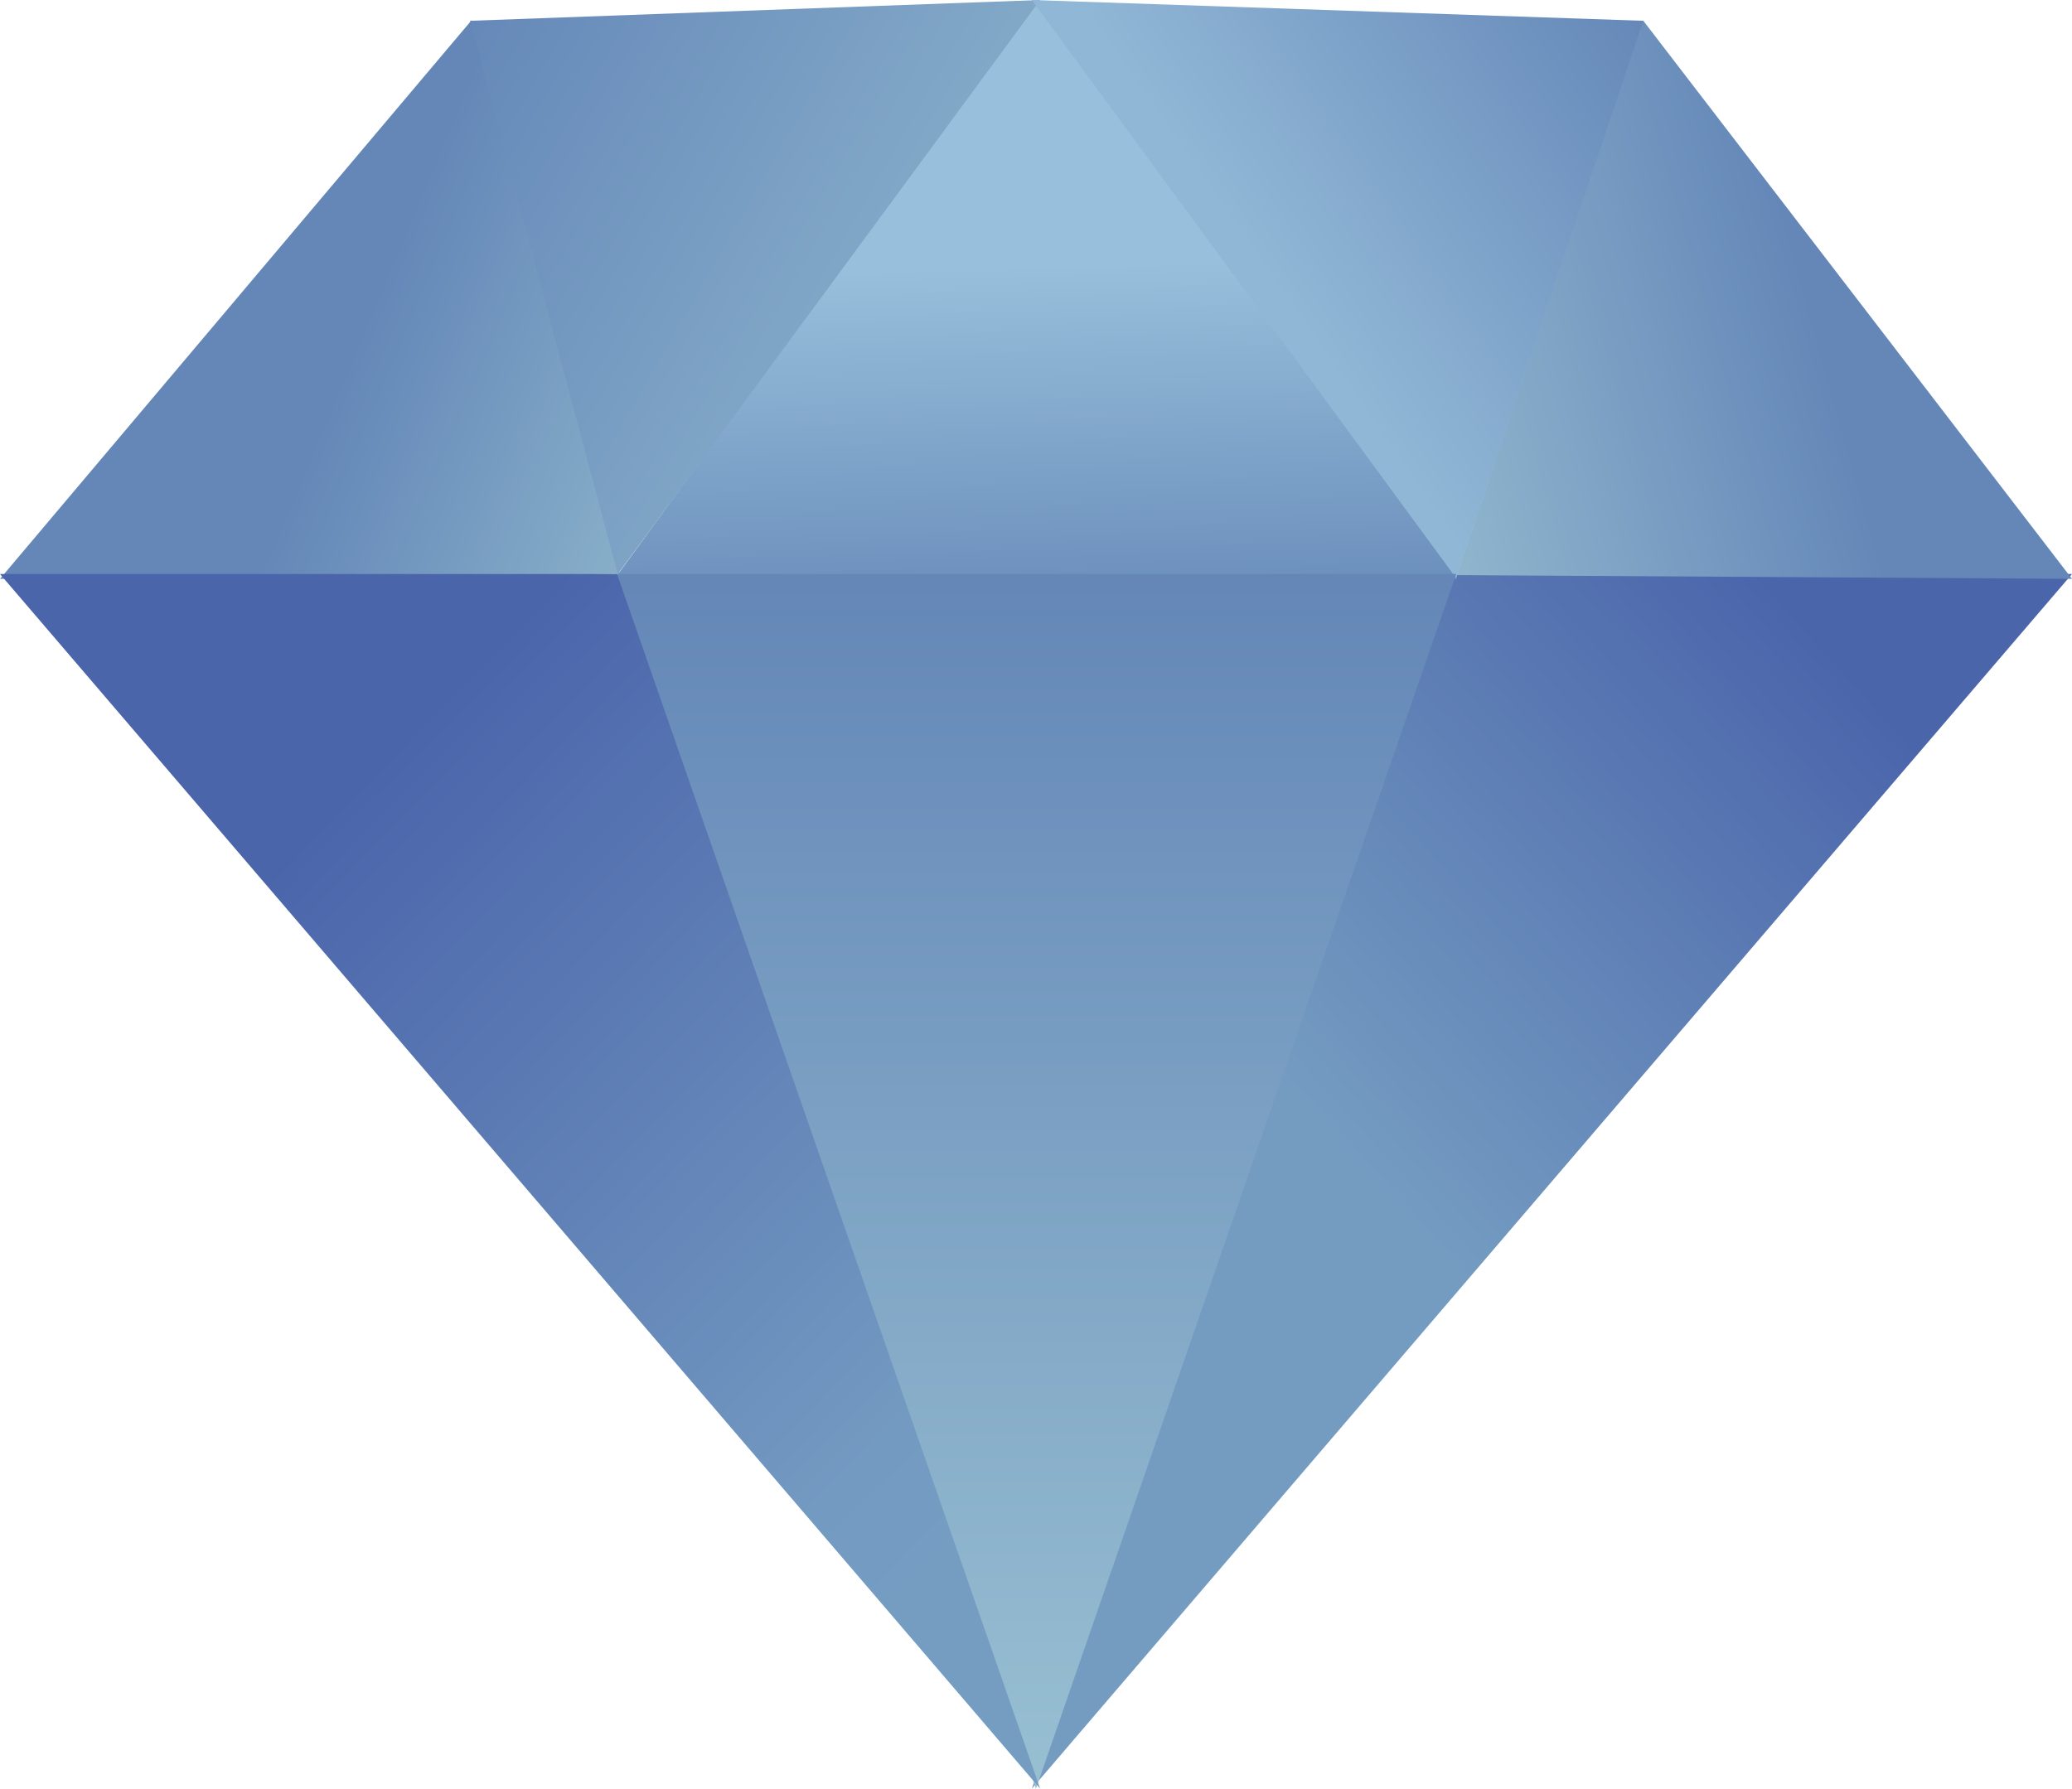 <svg xmlns="http://www.w3.org/2000/svg" id="diamond" viewBox="0 0 98.443 85">
    <defs>
        <style>
            .cls-1,.cls-2,.cls-3,.cls-4,.cls-5,.cls-6,.cls-7,.cls-8{fill-rule:evenodd}.cls-1{fill:url(#linear-gradient)}.cls-2{fill:url(#linear-gradient-2)}.cls-3{fill:url(#linear-gradient-3)}.cls-4{fill:url(#linear-gradient-4)}.cls-5{fill:url(#linear-gradient-5)}.cls-6{fill:url(#linear-gradient-6)}.cls-7{fill:url(#linear-gradient-7)}.cls-8{fill:url(#linear-gradient-8)}
        </style>
        <linearGradient id="linear-gradient" x1=".423" x2=".851" y1=".589" y2=".141" gradientUnits="objectBoundingBox">
            <stop offset="0" stop-color="#749cc1"/>
            <stop offset="1" stop-color="#4b65ab"/>
        </linearGradient>
        <linearGradient id="linear-gradient-2" x1="1.079" x2=".538" y1=".881" y2=".674" gradientUnits="objectBoundingBox">
            <stop offset="0" stop-color="#8ab1ca"/>
            <stop offset="1" stop-color="#6487b8"/>
        </linearGradient>
        <linearGradient id="linear-gradient-3" x1=".604" x2="-.483" y1=".625" y2=".901" gradientUnits="objectBoundingBox">
            <stop offset="0" stop-color="#6487b8"/>
            <stop offset="1" stop-color="#add4db"/>
        </linearGradient>
        <linearGradient id="linear-gradient-4" x1=".5" x2=".525" y1=".46" y2="1.098" gradientUnits="objectBoundingBox">
            <stop offset="0" stop-color="#98bfdb"/>
            <stop offset="1" stop-color="#6689b8"/>
        </linearGradient>
        <linearGradient id="linear-gradient-5" x1=".653" x2="-.122" y1=".622" y2=".177" gradientUnits="objectBoundingBox">
            <stop offset="0" stop-color="#83a9c8"/>
            <stop offset="1" stop-color="#6487b8"/>
        </linearGradient>
        <linearGradient id="linear-gradient-6" x1=".42" x2="1.039" y1=".53" y2=".121" gradientUnits="objectBoundingBox">
            <stop offset="0" stop-color="#91b7d6"/>
            <stop offset="1" stop-color="#6689b9"/>
        </linearGradient>
        <linearGradient id="linear-gradient-7" x1=".5" x2=".5" y1="1.085" y2="-.013" gradientUnits="objectBoundingBox">
            <stop offset="0" stop-color="#9cc4d4"/>
            <stop offset="1" stop-color="#6386b7"/>
        </linearGradient>
        <linearGradient id="linear-gradient-8" x1=".264" x2=".829" y1=".242" y2=".881" gradientUnits="objectBoundingBox">
            <stop offset="0" stop-color="#4b65ab"/>
            <stop offset=".868" stop-color="#739ac1"/>
            <stop offset="1" stop-color="#759dc2"/>
        </linearGradient>
    </defs>
    <g id="Artboard">
        <g id="diamond-2" data-name="diamond">
            <path id="Path" d="M144.1 69L124 126.721 173.419 69z" class="cls-1" transform="translate(-74.977 -41.721)"/>
            <g id="Group">
                <path id="Path-2" d="M22.4 2.448L0 28.988l29.453-.229z" class="cls-2" data-name="Path" transform="translate(0 -1.48)"/>
                <path id="Path-3" d="M175.115 28.81l29.226.178-20.381-26.54z" class="cls-3" data-name="Path" transform="translate(-105.899 -1.48)"/>
                <path id="Path-4" d="M113.9 27.508L93.88 0 73.859 27.508z" class="cls-4" data-name="Path" transform="translate(-44.659)"/>
            </g>
            <path id="Path-5" d="M83.581 0L56.5.988l7.014 26.291z" class="cls-5" data-name="Path" transform="translate(-34.163)"/>
            <path id="Path-6" d="M153.058.988L124 0l20.163 27.477z" class="cls-6" data-name="Path" transform="translate(-74.977)"/>
            <path id="Path-7" d="M74 69l19.965 57.721L113.93 69z" class="cls-7" data-name="Path" transform="translate(-44.744 -41.721)"/>
            <path id="Path-8" d="M0 69l49.419 57.721L29.317 69z" class="cls-8" data-name="Path" transform="translate(0 -41.721)"/>
        </g>
    </g>
</svg>
